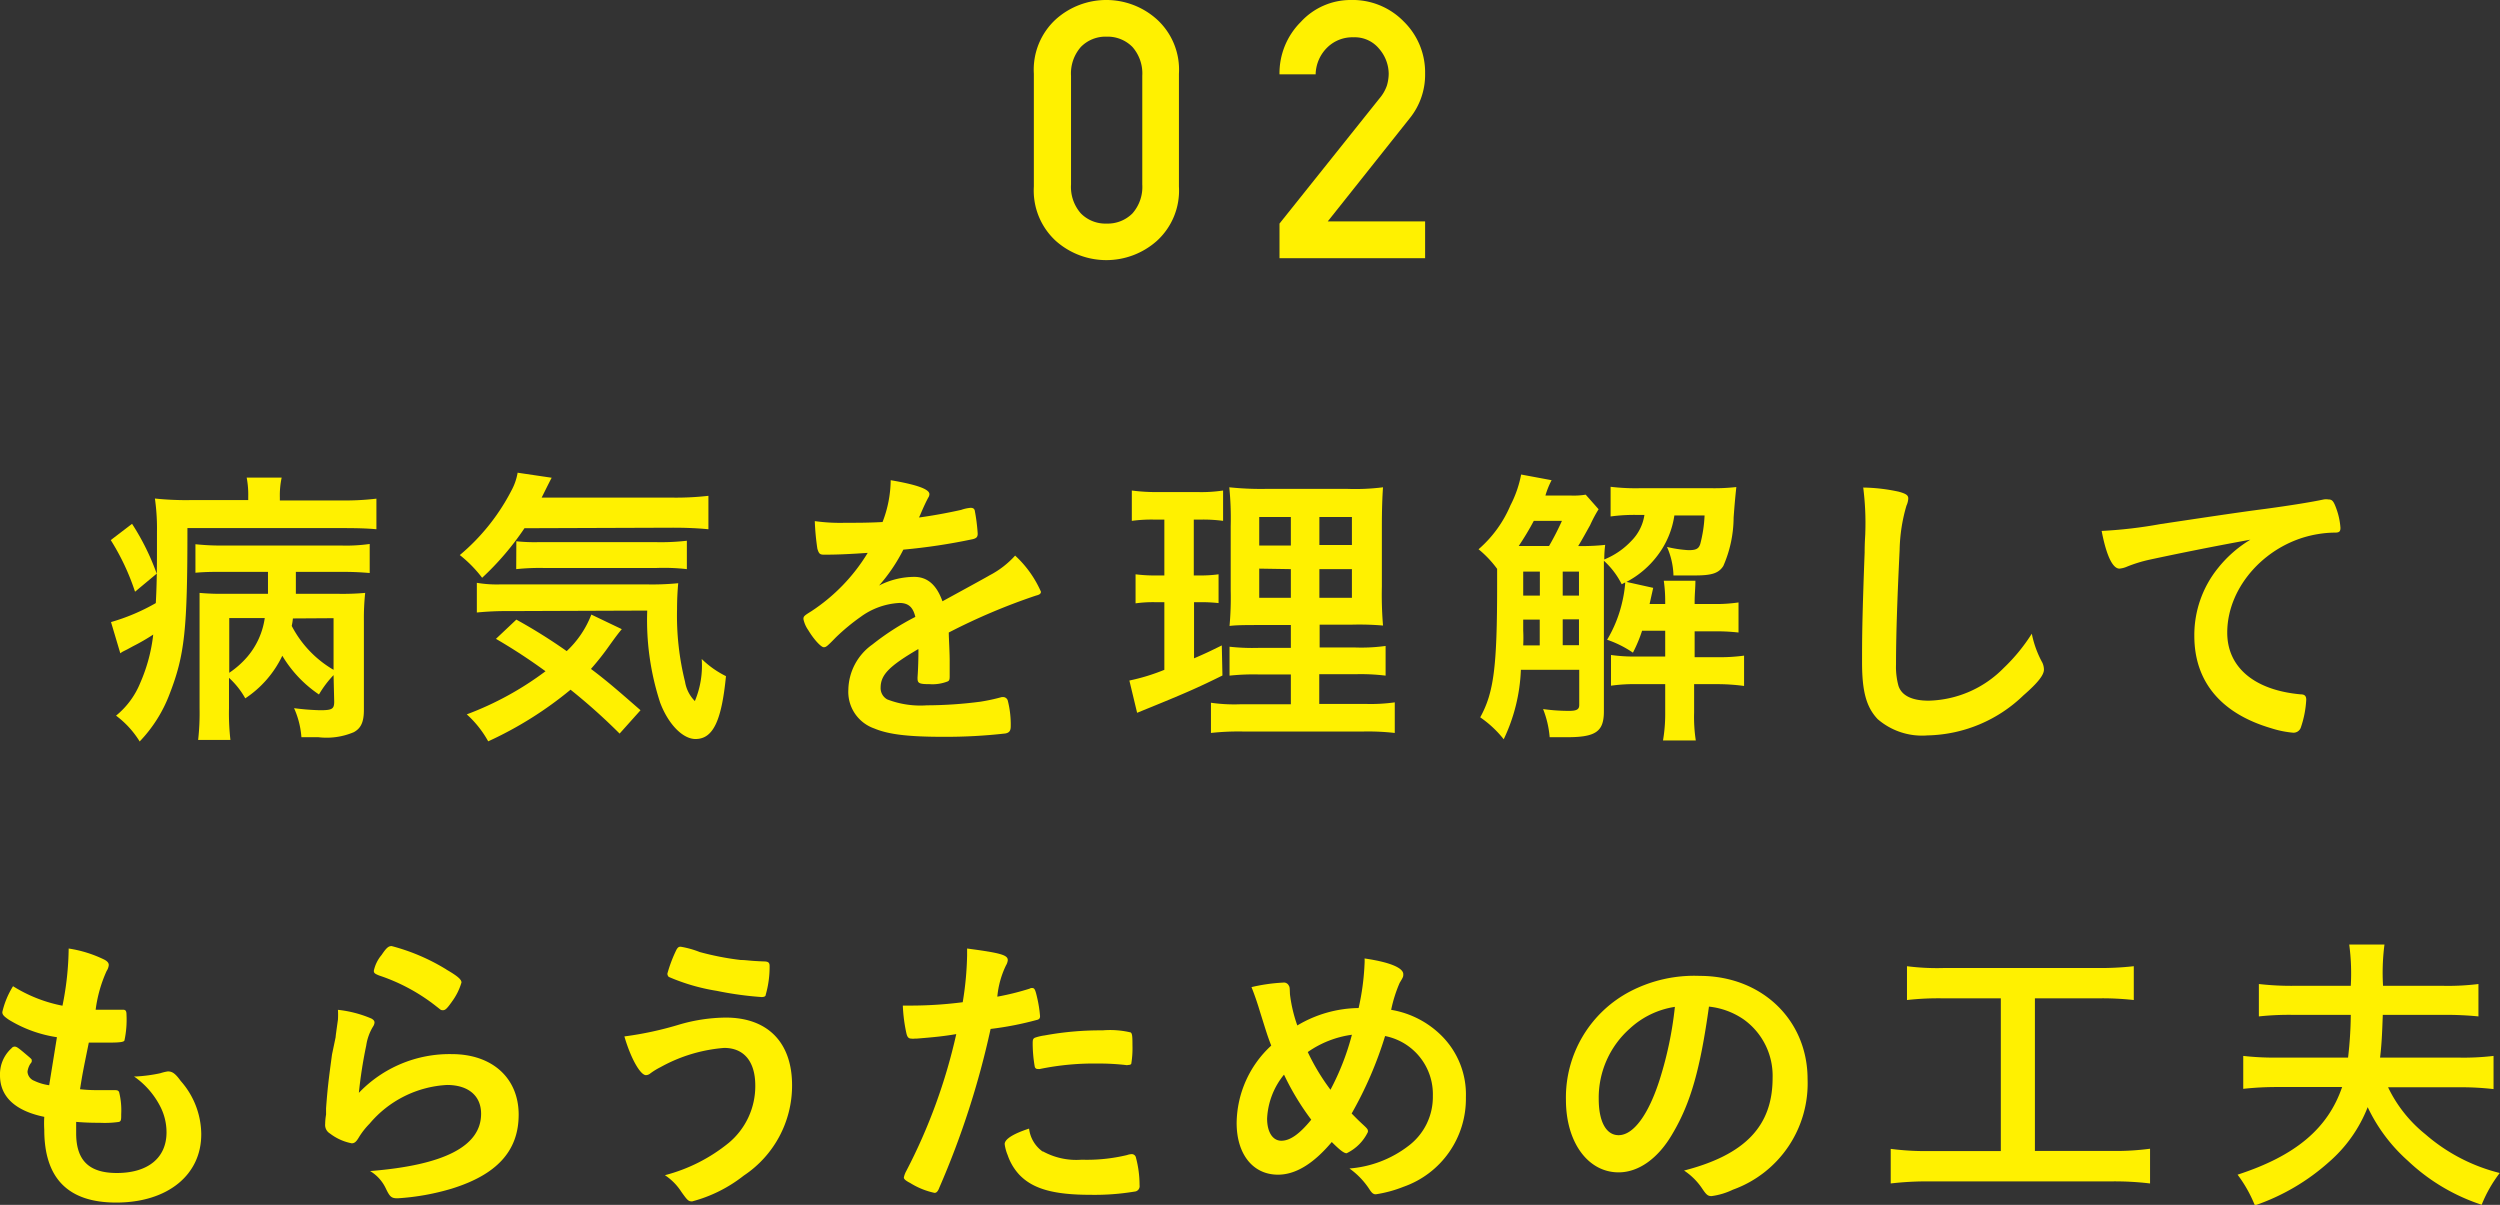 <svg xmlns="http://www.w3.org/2000/svg" width="193.67" height="93.34" viewBox="0 0 193.67 93.34">
  <rect x="0" y="0" width="193.67" height="93.34" fill="#333333" stroke="none"/>
  <defs>
    <style>
      .a {
        fill: #fff100;
      }
    </style>
  </defs>
  <title>message-philosophy-02</title>
  <g>
    <g>
      <path class="a" d="M10.23,40.58a18.63,18.63,0,0,1,1.91,3.86l-1.68,1.4a18,18,0,0,0-1.88-4Zm9-2.1A7,7,0,0,0,19.11,37h2.71a6.53,6.53,0,0,0-.14,1.54v.23h4.84a20.74,20.74,0,0,0,2.64-.14V41c-.73-.07-1.58-.09-2.64-.09h-12c0,7.93-.21,9.84-1.4,12.9a10.77,10.77,0,0,1-2.3,3.63,7.23,7.23,0,0,0-1.83-2,6.35,6.35,0,0,0,1.88-2.55,12.85,12.85,0,0,0,1-3.73,16.42,16.42,0,0,1-1.56.9l-.46.25-.28.14a1.37,1.37,0,0,0-.25.16L8.6,48.19a15.62,15.62,0,0,0,3.47-1.47c.07-1.27.09-2.39.09-4.17V41.2A16.36,16.36,0,0,0,12,38.62a23.13,23.13,0,0,0,2.8.12h4.43ZM25.84,52.3a8,8,0,0,0-1.13,1.5,9.45,9.45,0,0,1-2.84-3A8.17,8.17,0,0,1,19,54.1a6.28,6.28,0,0,0-1.26-1.59v2.35a18.41,18.41,0,0,0,.11,2.46H15.35a18.72,18.72,0,0,0,.11-2.44V47.54c0-.73,0-1,0-1.61a18.39,18.39,0,0,0,2,.07h3.3c0-.43,0-.5,0-1.24V44.3H17.37c-.85,0-1.47,0-2.23.07V42.16a18.63,18.63,0,0,0,2.25.1h9a12.92,12.92,0,0,0,2.25-.12v2.25c-.74-.06-1.27-.09-2.28-.09H22.92c0,.9,0,1.47,0,1.7h3.19a19.77,19.77,0,0,0,2.18-.07,18.6,18.6,0,0,0-.1,2.17V55c0,.94-.23,1.42-.78,1.72a5.39,5.39,0,0,1-2.75.39l-1.31,0a6.66,6.66,0,0,0-.57-2.25,19.11,19.11,0,0,0,2,.16c.95,0,1.11-.09,1.11-.67Zm-8.08-.18a7,7,0,0,0,1.4-1.24,5.92,5.92,0,0,0,1.35-3H17.76Zm4.93-4.21a4.58,4.58,0,0,1-.09.58,8.42,8.42,0,0,0,3.24,3.4v-4Z"/>
      <path class="a" d="M40.63,40.92a21.75,21.75,0,0,1-3.28,3.84A9.7,9.7,0,0,0,35.62,43a16.23,16.23,0,0,0,4-5,4.47,4.47,0,0,0,.48-1.38l2.64.39c-.07.11-.32.62-.78,1.54H52.13a22.11,22.11,0,0,0,2.75-.14V41c-.71-.07-1.61-.12-2.75-.12ZM48,56.83a46.35,46.35,0,0,0-3.8-3.4,28.91,28.91,0,0,1-6.38,4,8.1,8.1,0,0,0-1.66-2.09A24.4,24.4,0,0,0,42.26,52a44.49,44.49,0,0,0-3.84-2.51L40,48a41.84,41.84,0,0,1,3.9,2.44,7.61,7.61,0,0,0,1.91-2.83l2.36,1.13c-.23.27-.46.57-.94,1.24a20.62,20.62,0,0,1-1.45,1.84c1.34,1,2.46,2,3.84,3.2Zm-8.53-9.49a23.1,23.1,0,0,0-2.53.11v-2.3a9.33,9.33,0,0,0,1.91.12H50a20.61,20.61,0,0,0,2.54-.09c-.06.69-.09,1.31-.09,2a21.2,21.2,0,0,0,.62,5.64,2.73,2.73,0,0,0,.76,1.49,7.1,7.1,0,0,0,.53-3.26,7.32,7.32,0,0,0,1.88,1.33c-.34,3.47-1,4.87-2.36,4.87-1,0-2.12-1.17-2.74-2.82a20.57,20.57,0,0,1-1-7.13ZM40,41.93a13.16,13.16,0,0,0,1.65.07h9.22a17.66,17.66,0,0,0,2.34-.11v2.2A15.67,15.67,0,0,0,50.86,44H42.1a17.48,17.48,0,0,0-2.11.09Z"/>
      <path class="a" d="M71.14,50.28c-2.27,1.33-2.92,2-2.92,3a1,1,0,0,0,.51.9,7.12,7.12,0,0,0,3.07.46,33,33,0,0,0,4.14-.28A14.65,14.65,0,0,0,77.61,54h.12a.38.38,0,0,1,.34.27,7.52,7.52,0,0,1,.23,2c0,.35-.12.49-.41.55a40.89,40.89,0,0,1-4.78.26c-2.8,0-4.29-.19-5.39-.65a3,3,0,0,1-2-3,4.38,4.38,0,0,1,1.86-3.5,19.75,19.75,0,0,1,3.33-2.14c-.18-.75-.53-1.08-1.24-1.08a5.57,5.57,0,0,0-3,1.08,15.91,15.91,0,0,0-1.92,1.59c-.69.71-.76.76-.94.76s-.72-.53-1.2-1.33a2.29,2.29,0,0,1-.37-.85c0-.21.05-.26.6-.6a14.23,14.23,0,0,0,4.38-4.53c-1.62.11-2.47.14-3.37.14-.34,0-.41-.07-.53-.46a19.14,19.14,0,0,1-.2-2.14,14.23,14.23,0,0,0,2.34.13c.89,0,1.88,0,2.91-.06A9.19,9.19,0,0,0,69,37.2c2,.34,3,.69,3,1.08a.5.5,0,0,1-.09.27c-.16.3-.34.67-.64,1.38a.85.85,0,0,0-.07.16c1.31-.18,2.45-.41,3.26-.59a2.92,2.92,0,0,1,.73-.16c.18,0,.28.06.32.2a14.09,14.09,0,0,1,.23,1.8c0,.25-.09.36-.39.43a46.11,46.11,0,0,1-5.37.81,13.11,13.11,0,0,1-1.88,2.78,6,6,0,0,1,2.73-.67c1,0,1.72.6,2.18,1.89,2.27-1.24,3.49-1.91,3.63-2a7,7,0,0,0,2-1.54,8.38,8.38,0,0,1,2,2.8c0,.14-.09.23-.39.3A47.74,47.74,0,0,0,73.5,49c0,.41.07,1.47.07,2.21v1.1c0,.28,0,.41-.16.48A3.24,3.24,0,0,1,72,53c-.78,0-.92-.07-.92-.44v-.09c.05-.67.07-1.54.07-2.09Z"/>
      <path class="a" d="M89.33,40.25a11.41,11.41,0,0,0-1.65.1V38a14.61,14.61,0,0,0,2,.12h3.12A11.37,11.37,0,0,0,94.75,38v2.35a11.69,11.69,0,0,0-1.61-.1h-.66v4.33H93a10,10,0,0,0,1.4-.09v2.23a12.25,12.25,0,0,0-1.4-.07h-.5V51c1-.43,1.23-.55,2.15-1l.05,2.33c-1.86.92-2.82,1.35-6.17,2.71l-.44.18-.6-2.5a15.54,15.54,0,0,0,2.71-.83V46.65h-.71a9.78,9.78,0,0,0-1.52.09V44.49a11.57,11.57,0,0,0,1.57.09h.66V40.25Zm10.67,12H97.55a17.62,17.62,0,0,0-2.3.09V50.1a16.42,16.42,0,0,0,2.27.09H100V48.42H97.91c-1.44,0-2.06,0-2.66.07a24.47,24.47,0,0,0,.09-2.74v-5a23.86,23.86,0,0,0-.11-3,23.67,23.67,0,0,0,3,.12h6.06a17.2,17.2,0,0,0,2.85-.12c-.05.65-.09,1.71-.09,3v4.71a29.11,29.11,0,0,0,.09,3,21.8,21.8,0,0,0-2.39-.07h-2.52v1.77H105a13.81,13.81,0,0,0,2.34-.12v2.3a15.86,15.86,0,0,0-2.32-.11h-2.82v2.3h3.53a13.48,13.48,0,0,0,2.32-.12v2.37a18.56,18.56,0,0,0-2.48-.11H96.33a19.5,19.5,0,0,0-2.52.11V54.44a12.63,12.63,0,0,0,2.25.12H100ZM97.55,40.05v2.21H100V40.05Zm0,4v2.26H100V44.09Zm4.66-1.83h2.52V40.05h-2.52Zm0,4.09h2.52V44.09h-2.52Z"/>
      <path class="a" d="M123.84,39.45a10.54,10.54,0,0,0-.66,1.24c-.21.37-.62,1.13-.92,1.61a16.52,16.52,0,0,0,2.09-.09,9,9,0,0,0-.07,1.13,5.9,5.9,0,0,0,2.11-1.45,3.59,3.59,0,0,0,1-2h-.62a13.39,13.39,0,0,0-2,.12v-2.3a16.19,16.19,0,0,0,2.32.11h5.42a15.42,15.42,0,0,0,2-.09c-.05.49-.12,1.11-.21,2.37a9.46,9.46,0,0,1-.8,3.75c-.37.57-.9.73-2.25.73-.39,0-.44,0-1.61,0a5.85,5.85,0,0,0-.5-2.21,9.29,9.29,0,0,0,1.67.25c.58,0,.78-.11.9-.46a10.26,10.26,0,0,0,.34-2.23h-2.34A6.72,6.72,0,0,1,128.43,43,7.19,7.19,0,0,1,126,45.08l2.07.46-.28,1.25H129V46.6a11.21,11.21,0,0,0-.11-1.61h2.45c0,.55-.06,1.06-.06,1.61v.19h1.4a12,12,0,0,0,2-.12V49a15.27,15.27,0,0,0-2-.09h-1.4v2H133a13.71,13.71,0,0,0,2.11-.12v2.35A15.63,15.63,0,0,0,133,53h-1.76V55.2a11.92,11.92,0,0,0,.13,2.16h-2.54A12.24,12.24,0,0,0,129,55.2V53h-2.2a12.76,12.76,0,0,0-2,.12V50.74a12.87,12.87,0,0,0,2,.12H129v-2h-1.79a11,11,0,0,1-.71,1.7,8.26,8.26,0,0,0-2-1,10,10,0,0,0,1.17-2.92,9.8,9.8,0,0,0,.23-1.45v-.07l-.27.14a6.2,6.2,0,0,0-1.38-1.82V55.11c0,1.56-.62,2-2.85,2-.2,0-.57,0-1.35,0a7.62,7.62,0,0,0-.51-2.18,14.55,14.55,0,0,0,2,.14c.62,0,.8-.12.8-.46V51.89h-4.52a13.66,13.66,0,0,1-1.33,5.38,8.37,8.37,0,0,0-1.82-1.7c1.06-1.93,1.31-3.91,1.31-10.28V44.07a8.16,8.16,0,0,0-1.44-1.52,9.27,9.27,0,0,0,2.47-3.4,8.76,8.76,0,0,0,.83-2.39l2.36.44a6.4,6.4,0,0,0-.48,1.19h2a5.69,5.69,0,0,0,1.12-.07ZM120,42.3a21.25,21.25,0,0,0,1-1.95h-2.18a21.39,21.39,0,0,1-1.17,1.95H120ZM119.28,50V48H118c0,.37,0,.67,0,.85a11.45,11.45,0,0,1,0,1.15ZM118,44.28l0,1.31v.55h1.29V44.28Zm4.32,0h-1.26v1.86h1.26Zm0,3.7h-1.26v2h1.26Z"/>
      <path class="a" d="M147.09,38.09c.58.16.74.28.74.53a1.52,1.52,0,0,1-.14.55,13,13,0,0,0-.53,3.45c-.18,3.71-.28,6.58-.28,8.86a5.63,5.63,0,0,0,.19,1.65c.25.76,1.05,1.15,2.34,1.15a8.41,8.41,0,0,0,5.81-2.53,14,14,0,0,0,2.18-2.66,7.83,7.83,0,0,0,.82,2.25,1.33,1.33,0,0,1,.12.53c0,.41-.44,1-1.59,2a11,11,0,0,1-7.43,3.1,5.25,5.25,0,0,1-3.86-1.26c-.87-.92-1.21-2.12-1.21-4.39,0-1.8,0-3.18.2-8.54,0-.8.05-1.28.05-1.49a21.67,21.67,0,0,0-.16-3.52A13.66,13.66,0,0,1,147.09,38.09Z"/>
      <path class="a" d="M166.42,43.38a11,11,0,0,0-1.63.51,1.89,1.89,0,0,1-.6.16c-.51,0-1-.94-1.38-2.92a35.1,35.1,0,0,0,4.55-.53c2.75-.41,6.24-.94,8.07-1.17,2.07-.28,3.72-.55,4.59-.74a1.17,1.17,0,0,1,.35,0c.3,0,.41.13.62.71a5.41,5.41,0,0,1,.32,1.49c0,.28-.09.37-.41.37a8.39,8.39,0,0,0-1.36.12c-3.88.64-7,4-7,7.63,0,2.69,2.11,4.46,5.69,4.78.32,0,.43.14.43.42a7.88,7.88,0,0,1-.43,2.18.6.6,0,0,1-.6.37,7.89,7.89,0,0,1-1.7-.35c-3.9-1.15-5.94-3.63-5.94-7.15A8.26,8.26,0,0,1,171.83,44a9.4,9.4,0,0,1,2.5-2.19C171.33,42.35,168.16,43,166.42,43.38Z"/>
      <path class="a" d="M4.41,80.35A9.94,9.94,0,0,1,.69,79c-.41-.28-.51-.4-.51-.6a6.54,6.54,0,0,1,.83-2,11.21,11.21,0,0,0,3.83,1.51,23.23,23.23,0,0,0,.48-4.43,9.5,9.5,0,0,1,2.78.87c.25.14.35.28.32.46a1,1,0,0,1-.16.41,10.51,10.51,0,0,0-.85,3c.23,0,.53,0,.71,0h.16c.56,0,1,0,1.18,0h.06c.21,0,.28.09.28.39a7.72,7.72,0,0,1-.16,2c-.07.12-.37.16-1.33.16-.44,0-.78,0-1.43,0-.48,2.36-.48,2.36-.68,3.61a11.39,11.39,0,0,0,1.33.07l1.28,0c.23,0,.35,0,.42.16a5.83,5.83,0,0,1,.16,1.7c0,.42,0,.53-.16.6a7.57,7.57,0,0,1-1.5.07c-.41,0-1,0-1.83-.07,0,.42,0,.69,0,.88,0,2.11,1,3.08,3.15,3.08,2.41,0,3.85-1.17,3.85-3.15a4.38,4.38,0,0,0-.52-2.07,6.36,6.36,0,0,0-2-2.26h.21a11.87,11.87,0,0,0,1.83-.25A3.69,3.69,0,0,1,13,83c.35,0,.58.16,1,.74a6.29,6.29,0,0,1,1.59,4.07C15.63,91,13,93.16,9,93.16c-3.72,0-5.57-1.87-5.57-5.64a8.29,8.29,0,0,1,0-1C1.24,86.07,0,85,0,83.31A2.71,2.71,0,0,1,.9,81.2a.29.29,0,0,1,.25-.12c.14,0,.3.12.82.56s.49.41.49.53,0,.09-.14.29a1.55,1.55,0,0,0-.19.56.81.81,0,0,0,.53.71,3.9,3.9,0,0,0,1.15.34Z"/>
      <path class="a" d="M35,81.66c3.14,0,5.18,1.86,5.18,4.69S38.47,91,35,92.08a18.49,18.49,0,0,1-4.2.75c-.48,0-.6-.11-.92-.78a3.1,3.1,0,0,0-1.21-1.33c5.76-.46,8.6-1.93,8.6-4.44,0-1.4-1-2.23-2.64-2.23a8.43,8.43,0,0,0-6,3,5.76,5.76,0,0,0-.83,1.06c-.2.34-.34.46-.55.46a4,4,0,0,1-1.69-.76.77.77,0,0,1-.37-.74,4.46,4.46,0,0,1,.07-.73c0-.07,0-.23,0-.49.11-1.47.18-2.09.46-4.16L26,80.35c0-.07.06-.51.18-1.36a6.64,6.64,0,0,0,0-.76,9,9,0,0,1,2.58.67c.18.09.27.21.25.34a.65.65,0,0,1-.12.3A3.92,3.92,0,0,0,28.37,81a35.24,35.24,0,0,0-.57,3.66A9.72,9.72,0,0,1,35,81.66Zm-.42-6.55c.9.52,1.17.78,1.17,1A4.72,4.72,0,0,1,35,77.61c-.37.53-.51.65-.69.65s-.18-.05-.46-.26a14.53,14.53,0,0,0-4.48-2.43c-.34-.14-.41-.19-.41-.37a2.81,2.81,0,0,1,.6-1.22c.37-.55.53-.69.78-.69A15.67,15.67,0,0,1,34.59,75.11Z"/>
      <path class="a" d="M52.66,79.36a13.21,13.21,0,0,1,3.56-.53c3.26,0,5.14,1.93,5.14,5.24a8.36,8.36,0,0,1-3.74,7,11,11,0,0,1-4,2c-.29,0-.36-.07-.85-.76a4.34,4.34,0,0,0-1.26-1.27,13,13,0,0,0,4.94-2.5,5.72,5.72,0,0,0,2.06-4.44c0-1.86-.87-2.92-2.41-2.92a12.09,12.09,0,0,0-4.93,1.49,5.28,5.28,0,0,0-.85.53.58.58,0,0,1-.28.09c-.43,0-1.17-1.28-1.67-3A26.36,26.36,0,0,0,52.66,79.36Zm1.54-5.61a21.51,21.51,0,0,0,3.19.62c.46,0,.62.07,1.79.11.34,0,.44.1.44.35a7.87,7.87,0,0,1-.3,2.23c0,.14-.16.18-.32.18a26.45,26.45,0,0,1-3.47-.48,15.39,15.39,0,0,1-3.72-1.08.36.36,0,0,1-.11-.25,10.44,10.44,0,0,1,.71-1.87c.11-.18.18-.22.32-.22A7.19,7.19,0,0,1,54.2,73.75Z"/>
      <path class="a" d="M71,80.46h-.14a.94.94,0,0,1-.25,0c-.21,0-.32-.1-.39-.4a12.15,12.15,0,0,1-.28-2.16c.32,0,.58,0,.74,0a31.67,31.67,0,0,0,3.9-.26,24.86,24.86,0,0,0,.34-3.63v-.53c2.66.35,3.17.51,3.15.92a1,1,0,0,1-.14.39,7.06,7.06,0,0,0-.67,2.42,20.11,20.11,0,0,0,2.5-.62.32.32,0,0,1,.19-.05c.2,0,.25.09.43.9a9.39,9.39,0,0,1,.19,1.28c0,.17-.07.26-.28.3a24.82,24.82,0,0,1-3.55.69A66.08,66.08,0,0,1,72.77,92c-.11.3-.23.41-.37.41a5.84,5.84,0,0,1-1.88-.76c-.39-.2-.5-.32-.5-.43a1.66,1.66,0,0,1,.18-.49,43.43,43.43,0,0,0,3.88-10.62C73.07,80.28,72.36,80.35,71,80.46Zm9.8,8.74a5.39,5.39,0,0,0,3,.64,13.28,13.28,0,0,0,3.51-.36,1.23,1.23,0,0,1,.32-.07.33.33,0,0,1,.37.27,8.29,8.29,0,0,1,.28,2.14.42.42,0,0,1-.39.49,18.83,18.83,0,0,1-3.4.25c-2.87,0-4.48-.46-5.53-1.56a4.23,4.23,0,0,1-.9-1.52,3.31,3.31,0,0,1-.23-.85c0-.39.69-.81,1.89-1.2A2.55,2.55,0,0,0,80.76,89.2Zm6.45-6.69A18.63,18.63,0,0,0,85,82.39a20.73,20.73,0,0,0-4.43.42.44.44,0,0,1-.16,0,.22.22,0,0,1-.25-.18A10.52,10.52,0,0,1,80,80.88c0-.3,0-.44.23-.51a4,4,0,0,1,.71-.16,23.82,23.82,0,0,1,4.47-.39,6.91,6.91,0,0,1,2.18.16c.12.09.14.28.14,1a7.35,7.35,0,0,1-.09,1.41c0,.07-.12.11-.23.11A.58.58,0,0,1,87.21,82.51Z"/>
      <path class="a" d="M105.25,78.09a19.11,19.11,0,0,0,.46-3.44,3.19,3.19,0,0,0,0-.4c1.93.28,3,.72,3,1.22,0,.19,0,.21-.28.67a10.57,10.57,0,0,0-.66,2.09,7.21,7.21,0,0,1,3.9,2A6.42,6.42,0,0,1,113.56,85a7.22,7.22,0,0,1-4.84,6.94,9.67,9.67,0,0,1-2.14.58c-.18,0-.29-.09-.45-.32a6,6,0,0,0-1.59-1.68,8.58,8.58,0,0,0,4.57-1.75A4.74,4.74,0,0,0,111,84.9a4.59,4.59,0,0,0-3.7-4.64,29.62,29.62,0,0,1-2.59,6c.34.35.55.56.92.9s.34.37.34.53a3.52,3.52,0,0,1-1.65,1.65c-.19,0-.48-.2-1.15-.87C101.72,90.19,100.34,91,99,91,97.06,91,95.8,89.41,95.8,87a8.26,8.26,0,0,1,2.68-6c-.32-.83-.36-1-.87-2.62-.18-.6-.39-1.24-.66-1.91a13.54,13.54,0,0,1,2.45-.35.42.42,0,0,1,.44.23c.07.12.07.12.09.67a11.15,11.15,0,0,0,.57,2.42A9.48,9.48,0,0,1,105.25,78.09Zm-5.78,5.16a5.8,5.8,0,0,0-1.31,3.4c0,1.06.44,1.72,1.1,1.72s1.38-.48,2.32-1.63A20.08,20.08,0,0,1,99.47,83.25Zm5.26-3.09a7.78,7.78,0,0,0-3.42,1.34,16.74,16.74,0,0,0,1.76,2.92A19.77,19.77,0,0,0,104.73,80.16Z"/>
      <path class="a" d="M129.57,87.82c-1.1,1.91-2.62,3-4.18,3-2.39,0-4.08-2.35-4.08-5.61a9.27,9.27,0,0,1,5-8.42,10.74,10.74,0,0,1,5.37-1.19c4.79,0,8.35,3.4,8.35,8a8.75,8.75,0,0,1-5.78,8.56,5.5,5.5,0,0,1-1.66.5c-.27,0-.39-.09-.69-.53a5,5,0,0,0-1.44-1.45c4.73-1.22,6.86-3.45,6.86-7.17a5.37,5.37,0,0,0-2.23-4.53,5.82,5.82,0,0,0-2.7-1C131.72,82.76,131,85.41,129.57,87.82Zm-3.31-8.14a7.16,7.16,0,0,0-2.41,5.45c0,1.77.58,2.81,1.54,2.81,1.15,0,2.32-1.59,3.19-4.33A28.6,28.6,0,0,0,129.75,78,6.6,6.6,0,0,0,126.26,79.68Z"/>
      <path class="a" d="M150.57,77.34a21.87,21.87,0,0,0-2.84.13V74.85a18.28,18.28,0,0,0,2.86.14h11.87a23.39,23.39,0,0,0,2.84-.14v2.62a22.18,22.18,0,0,0-2.82-.13h-4.84V89.16h5.92a20.17,20.17,0,0,0,3-.17v2.69a23,23,0,0,0-3-.16H149.47a24.47,24.47,0,0,0-3,.16V89a20.58,20.58,0,0,0,3,.17H155V77.34Z"/>
      <path class="a" d="M185,84.23a10.47,10.47,0,0,0,2.89,3.64,13.89,13.89,0,0,0,5.76,3,10.36,10.36,0,0,0-1.4,2.46,15.17,15.17,0,0,1-5.71-3.4,13,13,0,0,1-3.12-4.16,10.85,10.85,0,0,1-3,4.25,16.7,16.7,0,0,1-5.74,3.36A10.31,10.31,0,0,0,173.34,91c4.52-1.47,7-3.59,8.1-6.79h-5a23.77,23.77,0,0,0-2.66.14V81.8a21.34,21.34,0,0,0,2.64.13h5.48a30.24,30.24,0,0,0,.21-3.31h-4.45a21.72,21.72,0,0,0-2.67.12V76.23a22.07,22.07,0,0,0,2.67.14h4.45a16.8,16.8,0,0,0-.12-3.2h2.73a17,17,0,0,0-.11,3.2h4.7a19,19,0,0,0,2.69-.14v2.51a24.8,24.8,0,0,0-2.66-.12h-4.75c-.05,1.43-.09,2.33-.21,3.31h6.06a19.89,19.89,0,0,0,2.73-.13v2.57a21.74,21.74,0,0,0-2.71-.14Z"/>
    </g>
    <g>
      <path class="a" d="M80.09,14.45V5.71A5.29,5.29,0,0,1,81.8,1.49a5.86,5.86,0,0,1,7.81,0,5.27,5.27,0,0,1,1.72,4.22v8.74a5.27,5.27,0,0,1-1.72,4.22,5.89,5.89,0,0,1-7.81,0A5.29,5.29,0,0,1,80.09,14.45Zm8.4-.16V5.87a3.11,3.11,0,0,0-.76-2.23,2.7,2.7,0,0,0-2-.8,2.67,2.67,0,0,0-2,.8,3.11,3.11,0,0,0-.76,2.23v8.42a3.1,3.1,0,0,0,.76,2.24,2.67,2.67,0,0,0,2,.79,2.7,2.7,0,0,0,2-.79A3.1,3.1,0,0,0,88.49,14.29Z"/>
      <path class="a" d="M99.12,20V17.32l7.74-9.69a3.1,3.1,0,0,0,.58-1,3.37,3.37,0,0,0,.14-.92,3,3,0,0,0-.74-1.93,2.44,2.44,0,0,0-2-.89,2.77,2.77,0,0,0-2,.77,3,3,0,0,0-.92,2.1H99.12a5.61,5.61,0,0,1,1.65-4.06A5.23,5.23,0,0,1,104.63,0a5.53,5.53,0,0,1,4.12,1.67,5.5,5.5,0,0,1,1.65,4,5.37,5.37,0,0,1-1.18,3.48l-6.36,8h7.54V20Z"/>
    </g>
  </g>
</svg>
